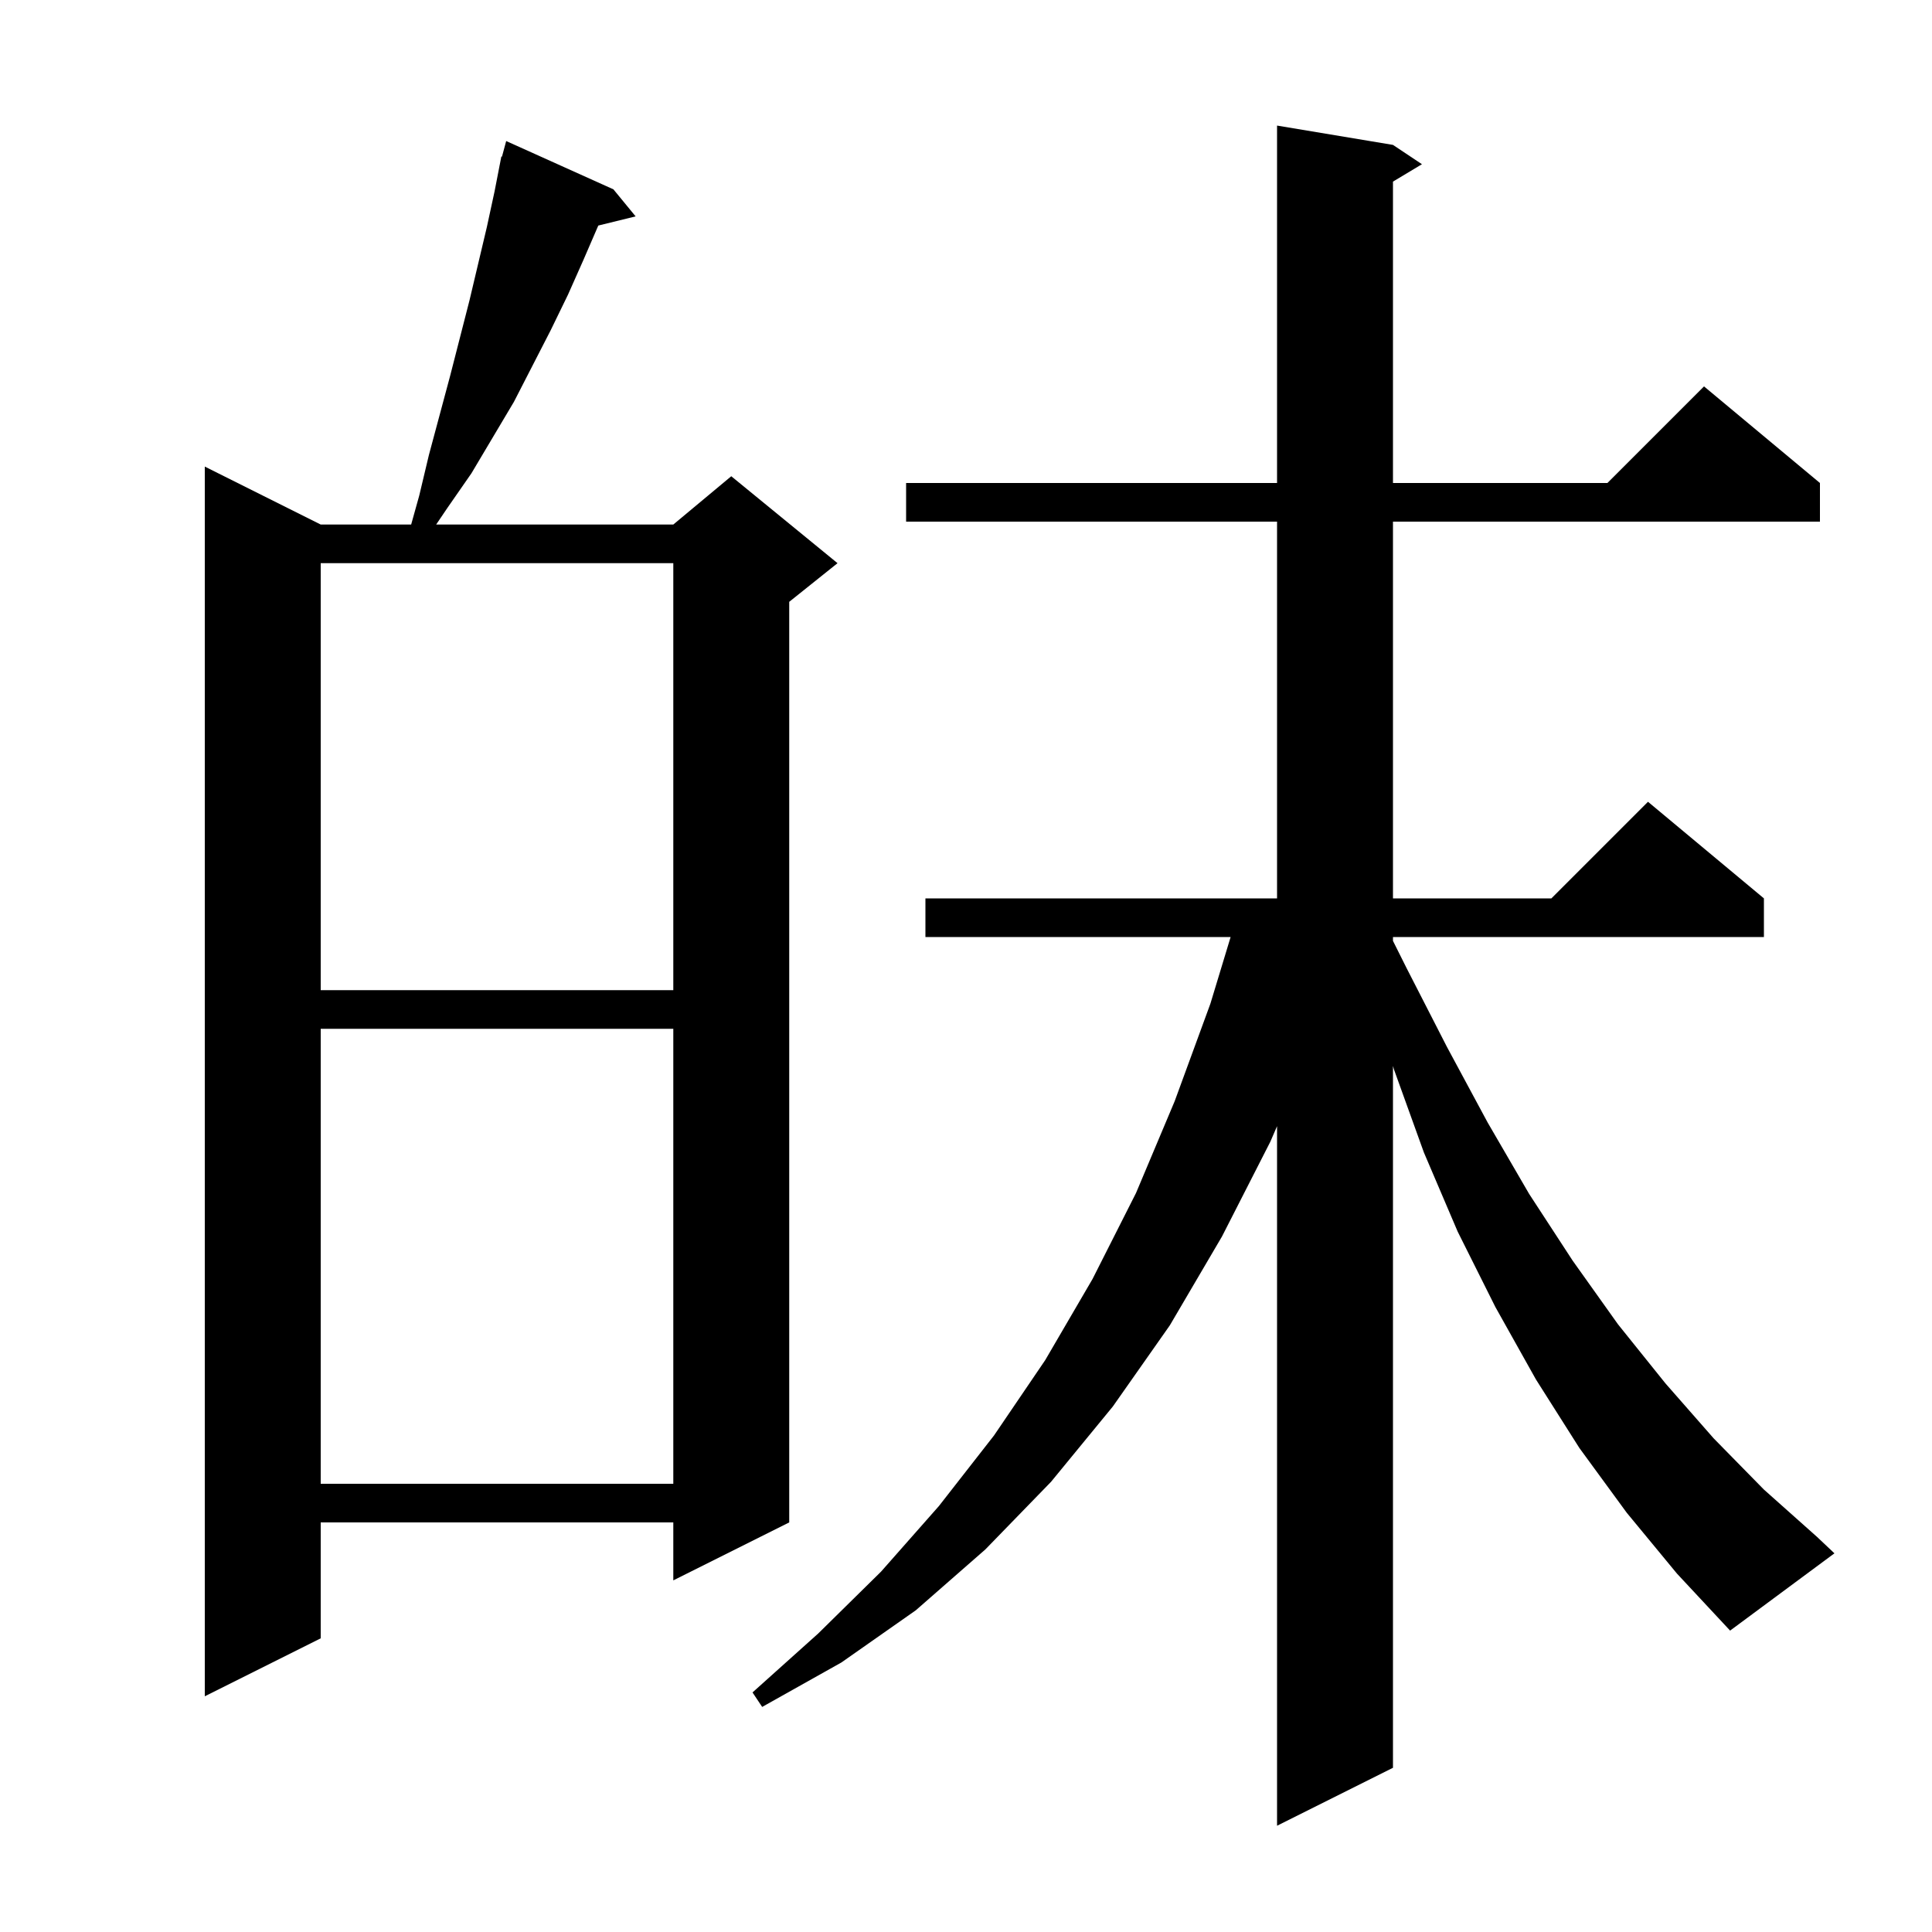 <svg xmlns="http://www.w3.org/2000/svg" xmlns:xlink="http://www.w3.org/1999/xlink" version="1.1" baseProfile="full" viewBox="0 0 200 200" width="200" height="200">
<g fill="black">
<path d="M 168.4 156.6 L 163.5 149.9 L 159.0 142.8 L 154.8 135.3 L 150.9 127.5 L 147.4 119.3 L 144.3 110.7 L 144.2 110.35 L 144.2 183.0 L 132.2 189.0 L 132.2 116.582 L 131.5 118.2 L 126.5 128.0 L 121.1 137.2 L 115.2 145.6 L 108.8 153.4 L 102.0 160.4 L 94.8 166.7 L 87.1 172.1 L 78.9 176.7 L 77.9 175.2 L 84.7 169.1 L 91.2 162.7 L 97.2 155.9 L 102.9 148.6 L 108.2 140.8 L 113.1 132.4 L 117.6 123.5 L 121.6 114.0 L 125.3 103.9 L 127.393 97.0 L 95.8 97.0 L 95.8 93.0 L 132.2 93.0 L 132.2 54.0 L 93.8 54.0 L 93.8 50.0 L 132.2 50.0 L 132.2 13.0 L 144.2 15.0 L 147.2 17.0 L 144.2 18.8 L 144.2 50.0 L 166.4 50.0 L 176.4 40.0 L 188.4 50.0 L 188.4 54.0 L 144.2 54.0 L 144.2 93.0 L 160.6 93.0 L 170.6 83.0 L 182.6 93.0 L 182.6 97.0 L 144.2 97.0 L 144.2 97.4 L 145.6 100.2 L 149.8 108.4 L 154.0 116.2 L 158.3 123.6 L 162.8 130.5 L 167.5 137.1 L 172.4 143.2 L 177.4 148.9 L 182.6 154.2 L 188.1 159.1 L 189.9 160.8 L 179.1 168.8 L 173.6 162.9 Z M 63.5 19.6 L 65.8 22.4 L 61.935 23.349 L 60.4 26.9 L 58.8 30.5 L 57.0 34.2 L 53.2 41.6 L 48.8 49.0 L 46.3 52.6 L 45.151 54.3 L 69.7 54.3 L 75.7 49.3 L 86.7 58.3 L 81.7 62.3 L 81.7 157.6 L 69.7 163.6 L 69.7 157.6 L 33.2 157.6 L 33.2 169.6 L 21.2 175.6 L 21.2 48.3 L 33.2 54.3 L 42.563 54.3 L 43.4 51.3 L 44.4 47.1 L 46.6 38.9 L 48.6 31.1 L 50.4 23.5 L 51.2 19.8 L 51.705 17.201 L 51.7 17.2 L 51.72 17.126 L 51.9 16.2 L 51.964 16.219 L 52.4 14.6 Z M 33.2 106.5 L 33.2 153.6 L 69.7 153.6 L 69.7 106.5 Z M 33.2 58.3 L 33.2 102.5 L 69.7 102.5 L 69.7 58.3 Z " />
</g>
</svg>
